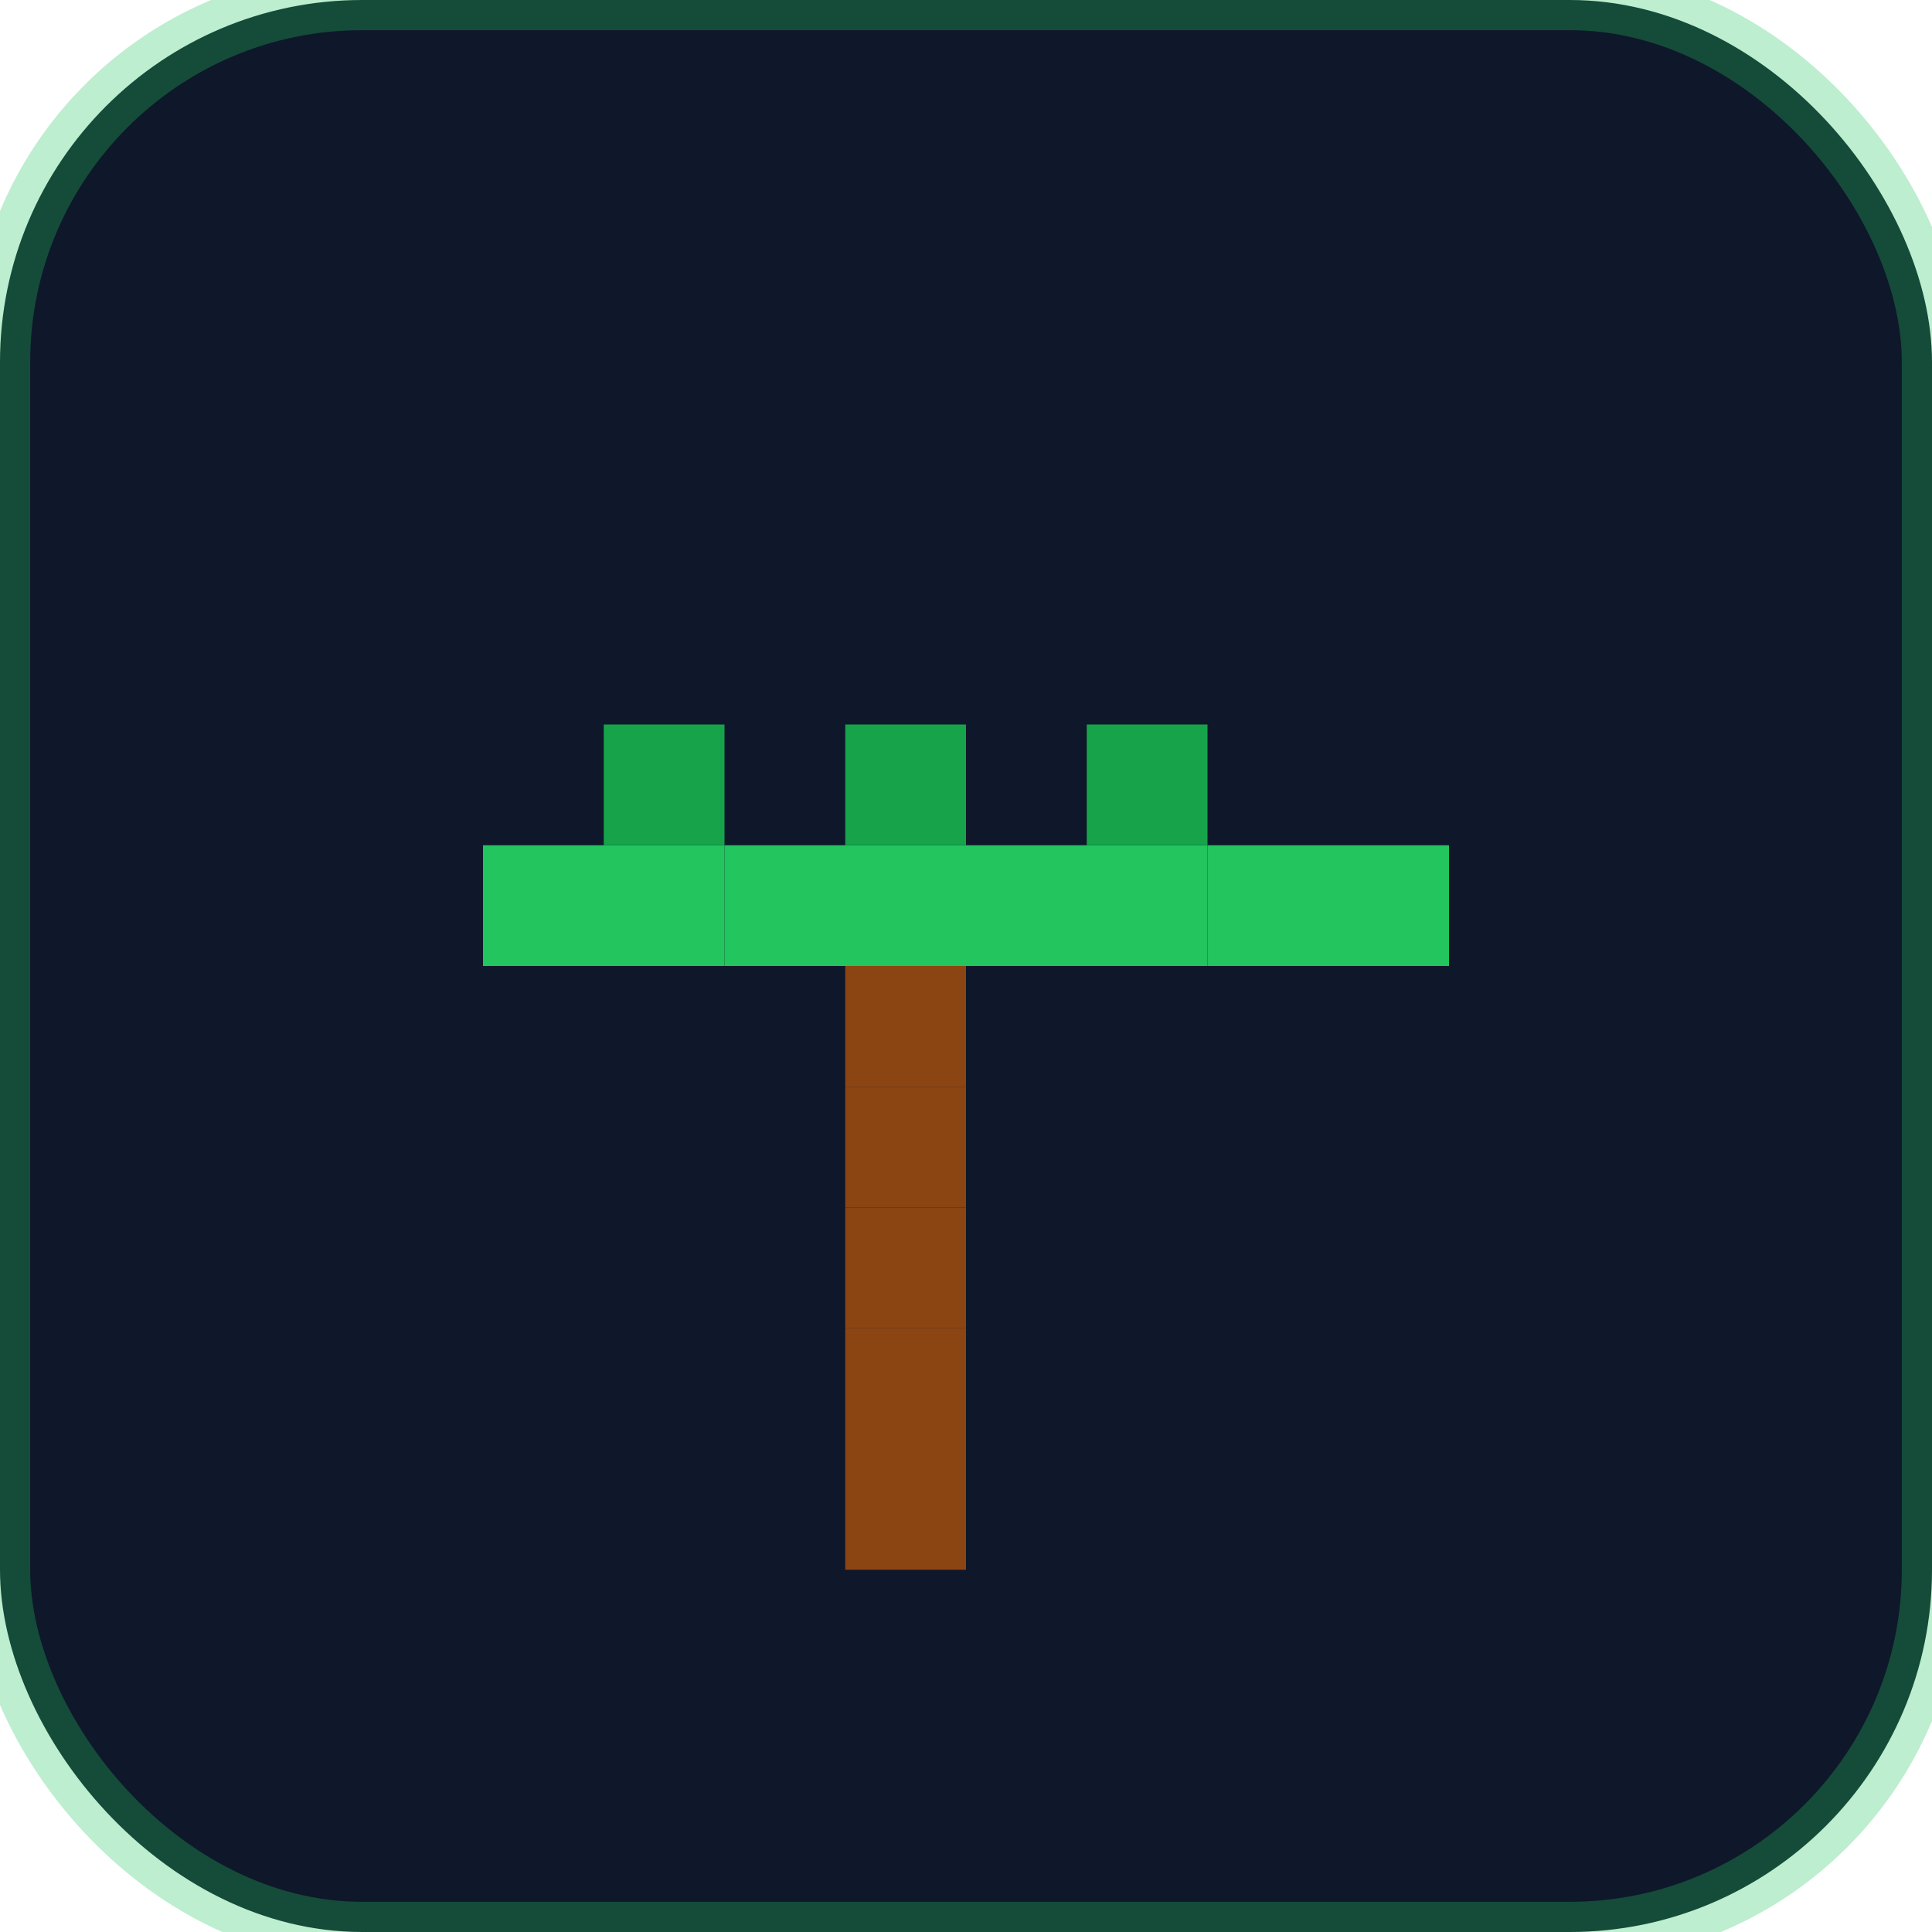 <svg width="32" height="32" viewBox="0 0 32 32" xmlns="http://www.w3.org/2000/svg">
  <!-- Background -->
  <rect width="32" height="32" fill="#0f172a" rx="6"/>
  
  <!-- Minecraft-style pickaxe in green -->
  <g transform="translate(6, 6)">
    <!-- Pickaxe head -->
    <rect x="2" y="8" width="4" height="2" fill="#22c55e"/>
    <rect x="6" y="8" width="4" height="2" fill="#22c55e"/>
    <rect x="10" y="8" width="4" height="2" fill="#22c55e"/>
    <rect x="14" y="8" width="4" height="2" fill="#22c55e"/>
    
    <!-- Pickaxe top detail -->
    <rect x="4" y="6" width="2" height="2" fill="#16a34a"/>
    <rect x="8" y="6" width="2" height="2" fill="#16a34a"/>
    <rect x="12" y="6" width="2" height="2" fill="#16a34a"/>
    
    <!-- Handle -->
    <rect x="8" y="10" width="2" height="2" fill="#8b4513"/>
    <rect x="8" y="12" width="2" height="2" fill="#8b4513"/>
    <rect x="8" y="14" width="2" height="2" fill="#8b4513"/>
    <rect x="8" y="16" width="2" height="2" fill="#8b4513"/>
    <rect x="8" y="18" width="2" height="2" fill="#8b4513"/>
  </g>
  
  <!-- Subtle border highlight -->
  <rect width="32" height="32" fill="none" stroke="rgba(34, 197, 94, 0.3)" stroke-width="1" rx="6"/>
</svg>